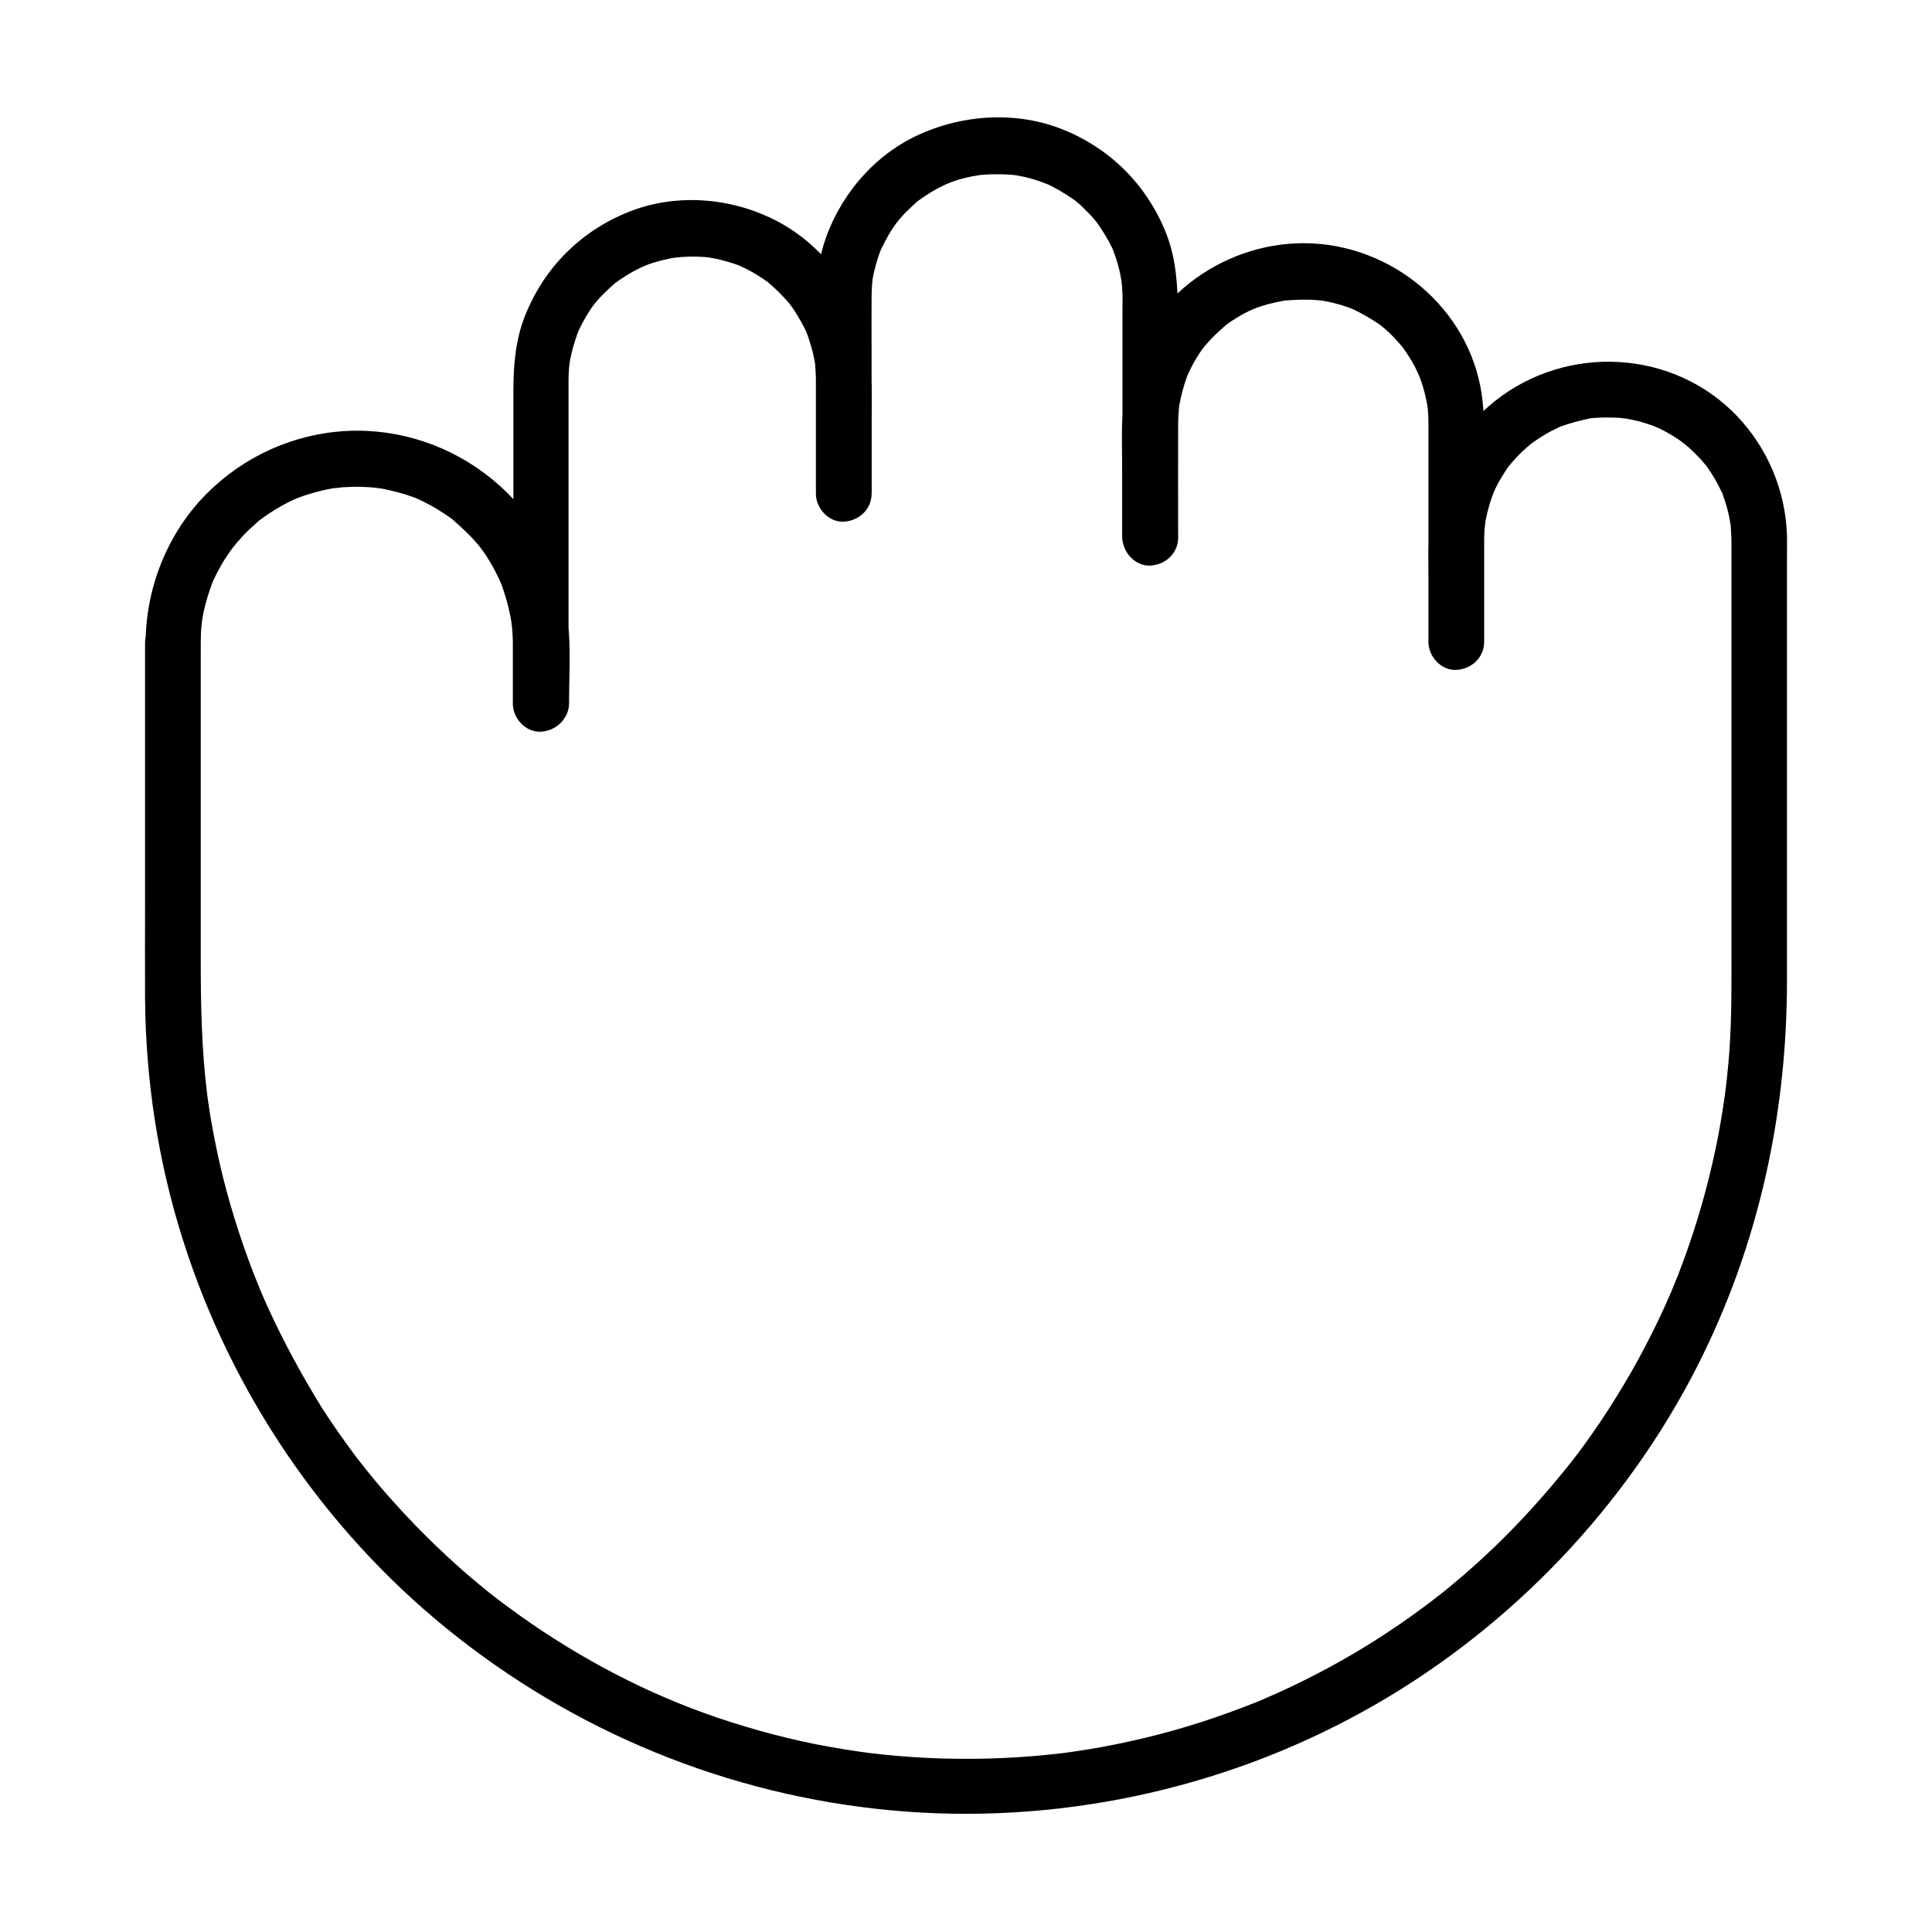 <?xml version="1.0" encoding="UTF-8"?>
<!-- Uploaded to: ICON Repo, www.iconrepo.com, Generator: ICON Repo Mixer Tools -->
<svg fill="#000000" width="800px" height="800px" version="1.1" viewBox="144 144 512 512" xmlns="http://www.w3.org/2000/svg">
 <path d="m197.2 314.29c0-1.477 0.051-2.953 0.195-4.43 0.051-0.297 0.246-2.066 0.148-1.379-0.148 0.836 0.051-0.246 0.051-0.344 0.098-0.543 0.195-1.082 0.297-1.625 0.59-2.805 1.426-5.512 2.41-8.168 0.297-0.789-0.098 0.148-0.098 0.246 0.148-0.297 0.246-0.59 0.395-0.887 0.344-0.688 0.641-1.379 0.984-2.016 0.688-1.328 1.426-2.656 2.262-3.887 0.688-1.082 1.426-2.117 2.215-3.148-0.836 1.133 0.395-0.441 0.641-0.738 0.492-0.59 0.984-1.133 1.477-1.672 0.934-1.031 1.918-1.969 2.953-2.902 0.492-0.441 0.984-0.836 1.426-1.277 0.246-0.195 0.492-0.395 0.738-0.59-0.789 0.641-0.195 0.148 0.297-0.195 2.262-1.625 4.625-3.102 7.133-4.328 0.688-0.344 1.379-0.641 2.066-0.934-1.18 0.492 0.195-0.051 0.641-0.246 1.426-0.543 2.902-0.984 4.379-1.379 1.277-0.344 2.559-0.641 3.887-0.887 0.441-0.098 0.887-0.148 1.328-0.195-0.098 0-1.18 0.148-0.297 0.051 0.789-0.098 1.574-0.148 2.363-0.246 3.051-0.195 6.148-0.148 9.199 0.246 0.887 0.098-0.195 0-0.297-0.051 0.344 0.051 0.641 0.098 0.984 0.148 0.641 0.098 1.328 0.246 1.969 0.395 1.523 0.344 3 0.738 4.477 1.18 0.738 0.246 1.426 0.492 2.164 0.738 0.441 0.148 1.82 0.738 0.641 0.246 1.379 0.59 2.754 1.277 4.082 2.016 1.133 0.641 2.215 1.277 3.297 2.016 0.641 0.395 1.23 0.836 1.871 1.277 0.246 0.195 0.543 0.395 0.789 0.59-0.59-0.441-0.492-0.395 0 0.051 2.164 1.918 4.281 3.836 6.148 6.051 0.195 0.246 1.277 1.523 0.836 0.984-0.441-0.543 0.59 0.836 0.738 1.031 0.887 1.23 1.672 2.508 2.41 3.789 0.688 1.23 1.328 2.461 1.918 3.738 0.195 0.441 0.738 1.77 0.297 0.641 0.344 0.789 0.641 1.625 0.887 2.461 0.934 2.707 1.574 5.512 2.066 8.316-0.246-1.426 0.098 0.887 0.148 1.379 0.051 0.789 0.098 1.574 0.148 2.363 0.051 0.738 0.051 1.426 0.051 2.164v5.215 10.43c0 3.836 3.394 7.578 7.379 7.379 3.984-0.195 7.379-3.246 7.379-7.379v-29.816-46.691-9.25c0-1.133 0.051-2.312 0.148-3.445 0.051-0.492 0.246-2.016 0.051-0.738 0.148-0.789 0.246-1.523 0.441-2.312 0.297-1.379 0.688-2.805 1.133-4.133 0.195-0.641 0.441-1.23 0.641-1.871 0.051-0.098 0.441-1.082 0.098-0.344-0.344 0.738 0.246-0.492 0.297-0.59 0.59-1.277 1.277-2.508 1.969-3.691 0.344-0.543 0.688-1.082 1.031-1.625 0.195-0.246 0.344-0.543 0.543-0.789 0.098-0.098 0.887-1.18 0.395-0.543-0.441 0.543 0.641-0.789 0.836-0.984 0.492-0.59 0.984-1.133 1.523-1.672 0.984-0.984 2.016-1.918 3.051-2.856 0.246-0.195 0.492-0.395 0.738-0.59-0.098 0.051-0.887 0.641-0.195 0.195 0.59-0.441 1.23-0.887 1.871-1.277 1.18-0.789 2.363-1.477 3.641-2.117 0.688-0.344 1.379-0.688 2.066-0.984-1.133 0.492 0.195-0.051 0.641-0.246 1.328-0.492 2.707-0.887 4.082-1.23 0.738-0.195 1.523-0.344 2.262-0.492 0.492-0.098 1.969-0.297 0.688-0.148 1.477-0.148 2.953-0.246 4.43-0.297 1.477 0 2.953 0.051 4.43 0.195 1.426 0.148-0.688-0.148 0.688 0.098 0.789 0.148 1.523 0.297 2.312 0.441 1.379 0.344 2.754 0.738 4.133 1.18 0.641 0.195 1.23 0.441 1.82 0.688-1.277-0.492 0.492 0.246 0.887 0.441 1.277 0.641 2.461 1.277 3.691 2.066 0.543 0.344 1.082 0.688 1.625 1.082 0.246 0.195 0.543 0.395 0.789 0.543 0.934 0.688-1.23-1.082 0.297 0.246 2.117 1.82 4.082 3.738 5.856 5.953-0.789-0.984 0.148 0.195 0.395 0.59 0.395 0.543 0.738 1.082 1.082 1.625 0.789 1.277 1.523 2.609 2.215 3.938 0.195 0.395 0.789 1.77 0.297 0.641 0.246 0.59 0.492 1.23 0.688 1.82 0.492 1.477 0.934 2.953 1.277 4.43 0.148 0.641 0.246 1.328 0.395 1.969 0.246 1.426-0.051-0.738 0.098 0.688 0.098 1.379 0.195 2.754 0.195 4.133v6.25 22.238 1.625c0 3.836 3.394 7.578 7.379 7.379 3.984-0.195 7.379-3.246 7.379-7.379v-38.031c0-4.625-0.051-9.25 0-13.875 0-1.031 0.051-2.066 0.098-3.102 0-0.297 0.195-2.066 0.098-1.379-0.098 0.836 0.051-0.246 0.051-0.344 0.098-0.543 0.195-1.082 0.297-1.625 0.297-1.277 0.641-2.559 1.031-3.836 0.195-0.641 0.441-1.23 0.641-1.871 0.051-0.195 0.59-1.477 0.246-0.641-0.344 0.738 0.246-0.492 0.297-0.59 0.59-1.18 1.18-2.312 1.82-3.445 0.395-0.641 0.789-1.277 1.23-1.918 0.195-0.246 0.344-0.543 0.543-0.789 0.098-0.098 0.887-1.18 0.395-0.543-0.441 0.543 0.641-0.789 0.836-0.984 0.492-0.59 0.984-1.133 1.523-1.672 0.984-0.984 2.016-1.918 3.051-2.856 0.246-0.195 0.492-0.395 0.738-0.59-0.098 0.051-0.887 0.641-0.195 0.195 0.59-0.441 1.23-0.887 1.871-1.277 1.18-0.789 2.363-1.477 3.641-2.117 0.688-0.344 1.379-0.688 2.066-0.984-1.133 0.492 0.195-0.051 0.641-0.246 1.426-0.543 2.902-0.984 4.43-1.328 0.641-0.148 1.277-0.297 1.969-0.395 0.492-0.098 1.969-0.297 0.688-0.148 1.574-0.195 3.199-0.297 4.773-0.297 0.984 0 1.969 0 3 0.051 0.789 0.051 1.574 0.098 2.363 0.195 0.887 0.098-0.148-0.051-0.297-0.051 0.441 0.051 0.887 0.148 1.328 0.246 1.426 0.246 2.805 0.59 4.184 1.031 0.641 0.195 1.23 0.395 1.871 0.641 0.395 0.148 2.215 0.887 0.984 0.344 2.559 1.133 4.969 2.609 7.281 4.184 0.246 0.148 1.082 0.836 0.051 0 0.246 0.195 0.492 0.395 0.738 0.59 0.492 0.441 0.984 0.836 1.426 1.277 1.082 1.031 2.164 2.117 3.148 3.246 0.195 0.246 1.277 1.523 0.836 0.984-0.441-0.543 0.59 0.836 0.738 1.082 0.836 1.23 1.625 2.508 2.363 3.836 0.297 0.59 0.59 1.133 0.887 1.723 0.148 0.297 0.297 0.59 0.395 0.887-0.051-0.098-0.395-1.031-0.098-0.246 0.543 1.426 1.031 2.902 1.426 4.379 0.395 1.379 0.641 2.805 0.887 4.231-0.195-1.277 0 0.246 0.051 0.738 0.051 0.789 0.098 1.574 0.148 2.41 0.051 1.328 0 2.656 0 3.938v19.285 40.148 1.18c0 3.836 3.394 7.578 7.379 7.379 3.984-0.195 7.379-3.246 7.379-7.379 0-10.035-0.051-20.074 0-30.062 0-1.523 0.098-3.051 0.246-4.625 0.148-1.277-0.344 1.723 0.051-0.395 0.148-0.641 0.246-1.328 0.395-1.969 0.297-1.277 0.641-2.559 1.031-3.836 0.195-0.641 0.441-1.23 0.641-1.871 0.098-0.246 0.543-1.277 0-0.051 0.543-1.18 1.082-2.363 1.723-3.492 0.543-0.934 1.082-1.871 1.672-2.754 0.344-0.543 0.738-1.031 1.133-1.574-0.789 1.031 0.148-0.195 0.441-0.492 1.523-1.82 3.246-3.394 5.019-4.969 1.031-0.934 0.246-0.195 0-0.051 0.492-0.395 1.031-0.738 1.574-1.133 1.082-0.738 2.164-1.379 3.297-2.016 0.59-0.297 1.133-0.59 1.723-0.887 0.195-0.098 2.164-0.934 0.641-0.297 1.031-0.395 2.016-0.789 3.102-1.082 1.031-0.344 2.117-0.59 3.199-0.836 0.641-0.148 1.328-0.246 1.969-0.395 1.723-0.344-0.934 0 0.688-0.098 2.117-0.148 4.281-0.246 6.394-0.195 1.133 0.051 2.262 0.148 3.394 0.246-1.672-0.195 0.492 0.098 0.688 0.148 0.789 0.148 1.523 0.297 2.262 0.492 1.18 0.297 2.312 0.641 3.492 1.031 0.492 0.195 1.031 0.395 1.523 0.59 1.18 0.441-1.523-0.789 0.344 0.148 2.363 1.18 4.527 2.41 6.691 3.887 0.246 0.148 1.082 0.836 0.051 0 0.492 0.395 0.984 0.836 1.477 1.23 0.789 0.688 1.574 1.426 2.312 2.215 0.887 0.934 1.723 1.871 2.559 2.902-0.195-0.246-0.789-1.133 0 0.051 0.492 0.688 0.984 1.426 1.426 2.117 0.59 0.934 1.133 1.871 1.625 2.805 0.195 0.395 1.477 3.199 0.887 1.77 0.984 2.461 1.723 4.969 2.215 7.578 0-0.051 0.344 2.117 0.195 0.984-0.148-1.133 0.098 1.082 0.098 1.031 0.098 1.133 0.148 2.262 0.148 3.445v0.738 4.773 18.156 34.391c0 3.836 3.394 7.578 7.379 7.379 3.984-0.195 7.379-3.246 7.379-7.379v-16.336-8.953-1.523c0-1.133 0.051-2.312 0.148-3.445 0-0.195 0.344-2.41 0.051-0.738 0.098-0.641 0.195-1.328 0.344-1.969 0.492-2.363 1.18-4.676 2.066-6.938-0.641 1.523 0.246-0.441 0.297-0.641 0.297-0.59 0.59-1.18 0.887-1.723 0.641-1.133 1.277-2.215 2.016-3.297 0.344-0.543 0.738-1.031 1.133-1.574-0.984 1.328 0.344-0.344 0.441-0.492 0.836-0.984 1.723-1.918 2.656-2.805 0.789-0.738 1.574-1.426 2.41-2.117 1.574-1.379-1.18 0.738 0.543-0.395 0.688-0.492 1.426-0.984 2.117-1.426 0.934-0.59 1.871-1.133 2.805-1.625 0.59-0.297 1.18-0.59 1.723-0.836 1.871-0.934-1.328 0.441 0.641-0.297 2.508-0.887 5.019-1.574 7.625-2.117 2.117-0.441-1.477 0.098 0.688-0.098 0.441-0.051 0.887-0.098 1.379-0.098 1.379-0.098 2.754-0.098 4.133-0.051 0.688 0 1.379 0.051 2.066 0.098 0.195 0 2.41 0.344 0.738 0.051 1.328 0.195 2.609 0.492 3.938 0.789 1.277 0.344 2.508 0.738 3.789 1.18 0.395 0.148 0.836 0.297 1.23 0.492-1.523-0.641 0.441 0.246 0.641 0.297 2.312 1.133 4.527 2.461 6.594 4.035-1.328-0.984 0.344 0.344 0.492 0.441 0.492 0.395 0.984 0.836 1.426 1.277 0.789 0.738 1.523 1.477 2.262 2.262 0.441 0.492 0.836 0.984 1.277 1.477 1.379 1.574-0.738-1.18 0.441 0.543 0.789 1.133 1.574 2.312 2.262 3.492 0.59 1.031 1.133 2.117 1.625 3.148 0.934 1.871-0.441-1.328 0.297 0.641 0.195 0.641 0.441 1.23 0.641 1.871 0.344 1.031 0.641 2.117 0.887 3.148 0.148 0.641 0.297 1.277 0.395 1.969 0.098 0.441 0.148 0.887 0.246 1.328-0.098-0.836-0.098-0.836 0 0.051 0.098 1.625 0.195 3.246 0.195 4.871v25.238 82.164c0 9.004 0.098 17.957-0.543 26.961-0.195 2.508-0.395 4.969-0.688 7.477-0.148 1.328-0.297 2.707-0.492 4.035-0.246 2.215 0.246-1.477-0.098 0.738-0.098 0.688-0.195 1.328-0.297 2.016-0.789 5.312-1.77 10.578-3 15.793-2.262 9.891-5.266 19.582-8.906 29.027-0.492 1.23-0.984 2.461-1.477 3.641-0.148 0.395-0.344 0.789-0.492 1.23 0.641-1.523-0.195 0.492-0.297 0.641-1.031 2.41-2.117 4.773-3.246 7.133-2.164 4.477-4.477 8.906-6.938 13.234-2.559 4.477-5.312 8.906-8.168 13.188-1.328 1.969-2.656 3.887-4.082 5.856-0.641 0.887-1.277 1.723-1.918 2.609-0.395 0.543-0.789 1.031-1.18 1.523-0.246 0.344-0.543 0.688-0.789 1.031 0.492-0.641 0.492-0.641-0.051 0.051-6.148 7.723-12.742 15.105-19.875 21.992-3.641 3.492-7.379 6.887-11.266 10.086-0.887 0.738-1.82 1.523-2.754 2.262-0.492 0.395-0.984 0.789-1.523 1.18-0.148 0.098-1.82 1.426-0.543 0.441-2.066 1.574-4.133 3.102-6.25 4.625-8.07 5.758-16.582 10.973-25.387 15.5-4.43 2.312-8.953 4.43-13.531 6.394-1.969 0.887 1.379-0.543-0.641 0.297-0.59 0.246-1.23 0.492-1.82 0.738-1.031 0.395-2.016 0.789-3.051 1.18-2.559 0.984-5.117 1.918-7.723 2.805-9.742 3.344-19.73 5.902-29.863 7.773-2.41 0.441-4.871 0.836-7.281 1.18-0.688 0.098-1.328 0.195-2.016 0.297 1.672-0.246-0.543 0.051-0.738 0.098-1.328 0.148-2.707 0.297-4.035 0.441-5.215 0.543-10.48 0.887-15.742 1.031-10.773 0.297-21.551-0.195-32.227-1.523 0.051 0-2.164-0.297-1.031-0.148 1.082 0.148-1.082-0.148-1.031-0.148-1.328-0.195-2.656-0.395-3.984-0.59-2.656-0.441-5.312-0.934-7.922-1.426-5.019-1.031-9.988-2.215-14.859-3.59-4.871-1.379-9.691-2.902-14.465-4.625-2.363-0.836-4.723-1.77-7.035-2.707-0.492-0.195-1.031-0.395-1.523-0.641-0.148-0.051-2.164-0.934-0.641-0.246-1.379-0.59-2.805-1.23-4.184-1.82-9.055-4.082-17.859-8.855-26.273-14.219-4.184-2.656-8.266-5.461-12.25-8.414-1.031-0.789-2.066-1.523-3.102-2.312 1.18 0.887-1.18-0.934-1.574-1.23-2.016-1.625-3.984-3.246-5.953-4.922-7.625-6.594-14.809-13.727-21.453-21.305-1.574-1.77-3.102-3.59-4.574-5.41-0.738-0.934-1.477-1.82-2.215-2.754-0.195-0.297-1.082-1.426-0.246-0.297-0.543-0.688-1.031-1.379-1.574-2.066-2.953-3.984-5.805-8.02-8.512-12.203-5.406-8.711-10.277-17.664-14.508-26.914-0.441-0.984-0.887-1.969-1.328-3-0.246-0.59-0.543-1.18-0.789-1.82 0.641 1.523-0.195-0.492-0.246-0.641-0.984-2.41-1.969-4.871-2.856-7.332-1.723-4.723-3.297-9.543-4.723-14.414-1.426-4.922-2.656-9.84-3.691-14.859-0.492-2.41-0.984-4.82-1.379-7.231-0.246-1.328-0.441-2.656-0.641-3.984-0.098-0.688-0.195-1.328-0.297-2.016-0.051-0.441-0.148-0.887-0.195-1.328 0.098 0.738 0.098 0.836 0.051 0.297-1.477-11.809-1.723-23.617-1.723-35.523v-78.129c0.004-2.074 0.004-4.141 0.004-6.254 0-3.836-3.394-7.578-7.379-7.379-3.984 0.195-7.379 3.246-7.379 7.379v69.52c0 8.266-0.051 16.48 0 24.746 0.148 21.746 3.492 43.641 10.137 64.355 12.695 39.949 37.098 76.062 69.617 102.53 33.652 27.406 74.637 44.281 117.88 48.316 43.148 4.035 87.281-5.215 125.21-26.223 36.508-20.172 67.059-51.168 86.691-87.969 17.367-32.621 25.586-68.684 25.586-105.54v-77.145-34.488c0-2.215 0.051-4.379 0-6.594-0.395-11.758-5.117-23.027-13.234-31.539-16.926-17.711-44.969-19.09-64.008-4.082-8.562 6.742-14.809 16.828-16.828 27.602-1.277 6.742-0.934 13.578-0.934 20.367v15.891c0 3.836 3.394 7.578 7.379 7.379 3.984-0.195 7.379-3.246 7.379-7.379v-31.488-19.777c0-4.773 0.051-9.445-0.641-14.219-3.344-22.926-23.961-39.949-46.887-40.098-22.434-0.148-43.297 15.695-47.477 38.129-1.328 7.035-0.934 14.219-0.934 21.352v18.254c0 3.836 3.394 7.578 7.379 7.379 3.984-0.195 7.379-3.246 7.379-7.379v-37.246-21.895c0-7.281-0.441-14.516-3.148-21.352-5.117-12.742-14.859-22.484-27.652-27.504-12.301-4.82-26.566-3.836-38.426 1.77-11.758 5.559-20.762 16.434-24.602 28.781-2.117 6.789-2.066 13.676-2.066 20.664v44.133 1.082c0 3.836 3.394 7.578 7.379 7.379 3.984-0.195 7.379-3.246 7.379-7.379v-19.188c0-7.871 0.395-15.891-1.672-23.566-3.445-12.496-12.25-23.566-23.812-29.473-11.957-6.102-26.422-7.231-38.965-2.215-12.645 5.066-22.289 14.711-27.355 27.355-2.609 6.445-3.148 13.332-3.148 20.223v43.836c0 12.695-0.297 25.387 0 38.082v0.641c0 3.836 3.394 7.578 7.379 7.379 3.984-0.195 7.379-3.246 7.379-7.379 0-7.133 0.492-14.465-0.297-21.551-1.523-13.727-7.676-26.668-18.008-35.965-10.332-9.348-23.863-14.66-37.836-14.66-14.07 0-27.699 5.41-38.031 14.906-11.512 10.48-17.957 25.73-18.055 41.23-0.051 3.836 3.394 7.578 7.379 7.379 3.891-0.145 7.234-3.242 7.234-7.375z"/>
</svg>